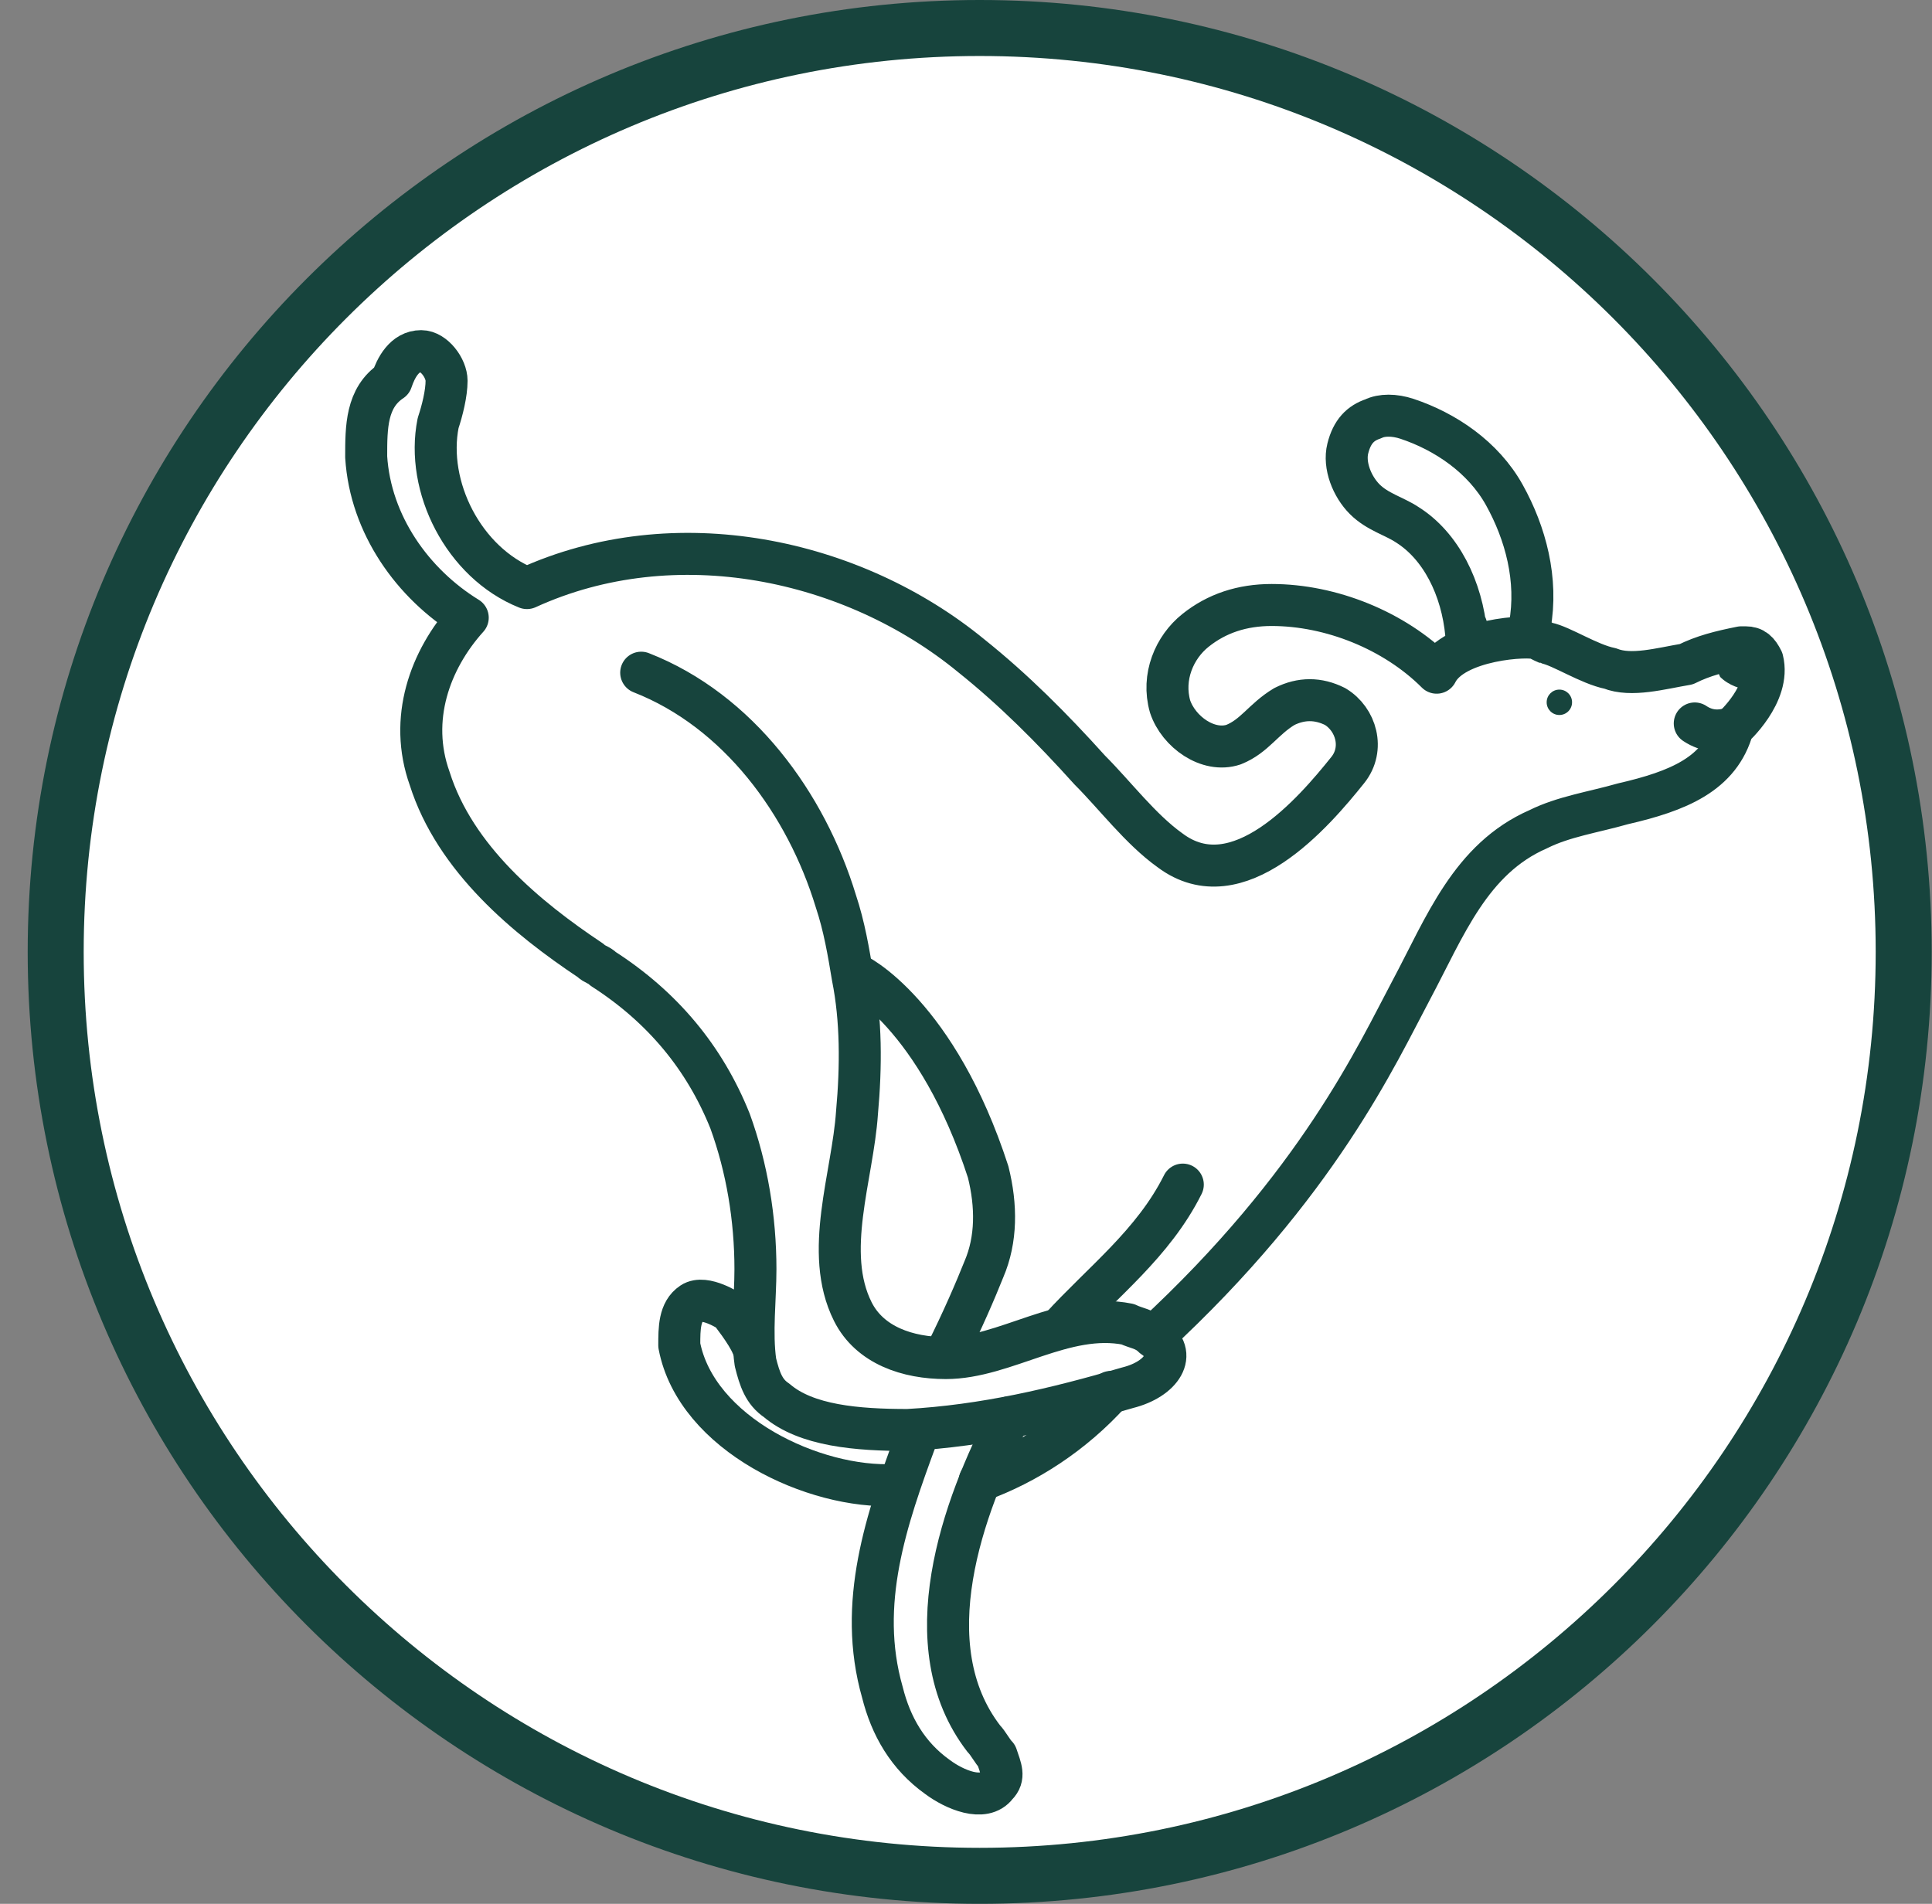 <svg xmlns:xlink="http://www.w3.org/1999/xlink" fill="none" height="68" viewBox="0 0 69 68" width="69" xmlns="http://www.w3.org/2000/svg"><rect x="0" y="0" width="69" height="68" fill="#808080" stroke="none"/><g clip-path="url(#clip0_272_2003)" fill="none"><path d="M67.989 34C67.989 52.225 53.215 67 34.989 67C16.764 67 1.989 52.225 1.989 34C1.989 15.775 16.764 1 34.989 1C53.215 1 67.989 15.775 67.989 34Z" stroke="#17443D" stroke-width="2px" fill="#FFFFFF"></path><path d="M55.691 25.538C55.942 25.538 56.145 25.335 56.145 25.084C56.145 24.834 55.942 24.631 55.691 24.631C55.441 24.631 55.238 24.834 55.238 25.084C55.238 25.335 55.441 25.538 55.691 25.538Z" fill="#17443D"></path><path d="M54.634 22.364C54.936 20.702 54.483 19.04 53.727 17.68C52.971 16.32 51.611 15.413 50.252 14.96C49.798 14.809 49.345 14.809 49.043 14.96C48.589 15.111 48.287 15.413 48.136 16.018C47.985 16.622 48.287 17.378 48.74 17.831C49.194 18.285 49.798 18.436 50.252 18.738C51.46 19.493 52.216 21.005 52.367 22.667C52.367 22.516 52.367 22.516 52.367 22.364" stroke="#17443D" stroke-width="1.5px" stroke-linecap="round" stroke-linejoin="round" stroke-miterlimit="10" fill="none"></path><path d="M30.456 34.756C30.607 34.756 33.478 36.267 35.291 41.858C35.594 43.067 35.594 44.276 35.14 45.333C34.838 46.089 34.385 47.147 33.78 48.356" stroke="#17443D" stroke-width="1.5px" stroke-linecap="round" stroke-linejoin="round" stroke-miterlimit="10" fill="none"></path><path d="M32.723 51.378C31.665 54.249 30.607 57.271 31.514 60.444C31.816 61.653 32.42 62.711 33.478 63.467C34.083 63.92 35.14 64.373 35.594 63.769C35.896 63.467 35.745 63.164 35.594 62.711C35.443 62.56 35.291 62.258 35.14 62.107C32.572 58.782 34.385 53.796 36.047 50.622" stroke="#17443D" stroke-width="1.5px" stroke-linecap="round" stroke-linejoin="round" stroke-miterlimit="10" fill="none"></path><path d="M37.86 47.449C39.371 45.787 41.185 44.427 42.243 42.311" stroke="#17443D" stroke-width="1.5px" stroke-linecap="round" stroke-linejoin="round" stroke-miterlimit="10" fill="none"></path><path d="M61.887 25.991C61.434 26.142 60.98 26.142 60.527 25.84" stroke="#17443D" stroke-width="1.5px" stroke-linecap="round" stroke-linejoin="round" stroke-miterlimit="10" fill="none"></path><path d="M61.434 24.178C61.736 24.48 62.189 24.631 62.492 24.631C62.643 24.631 62.794 24.48 62.945 24.48C62.945 24.329 63.096 24.329 63.096 24.178C63.096 23.724 62.945 23.271 62.643 23.12C62.34 22.969 61.736 22.818 61.434 23.12C61.132 23.271 61.283 23.876 61.434 24.178Z" fill="#17443D"></path><path d="M41.185 47.751C47.078 42.311 49.194 37.627 50.403 35.36C51.611 33.093 52.518 30.676 54.936 29.618C55.843 29.165 56.9 29.013 57.958 28.711C59.923 28.258 61.434 27.653 61.887 25.991C61.887 25.991 63.247 24.782 62.945 23.573C62.794 23.271 62.643 23.12 62.34 23.12H62.189C61.434 23.271 60.829 23.422 60.225 23.724C59.318 23.876 58.26 24.178 57.505 23.876C56.749 23.724 55.763 23.074 55.238 22.969C55.193 22.96 54.634 22.667 54.936 22.818C54.634 22.667 51.914 22.818 51.309 24.027C49.798 22.516 47.532 21.609 45.416 21.609C44.358 21.609 43.452 21.911 42.696 22.516C41.94 23.12 41.487 24.178 41.789 25.236C42.092 26.142 43.149 26.898 44.056 26.596C44.812 26.293 45.114 25.689 45.869 25.236C46.474 24.933 47.078 24.933 47.683 25.236C48.438 25.689 48.74 26.747 48.136 27.502C46.927 29.013 44.207 32.187 41.789 30.373C40.731 29.618 39.825 28.409 38.918 27.502C37.558 25.991 36.198 24.631 34.687 23.422C30.456 19.947 24.109 18.587 18.82 21.005C16.554 20.098 15.194 17.378 15.647 15.111C15.798 14.658 15.949 14.053 15.949 13.6C15.949 13.147 15.496 12.542 15.043 12.542C14.438 12.542 14.136 13.147 13.985 13.6C13.078 14.204 13.078 15.262 13.078 16.32C13.229 18.738 14.74 20.853 16.705 22.062C15.345 23.573 14.589 25.689 15.345 27.805C16.252 30.676 18.82 32.791 21.087 34.302C21.238 34.453 21.389 34.453 21.54 34.605C23.656 35.965 25.167 37.778 26.074 40.044C26.678 41.707 26.98 43.52 26.98 45.333C26.98 46.391 26.829 47.6 26.98 48.658C27.131 49.262 27.283 49.716 27.736 50.018C28.794 50.925 30.607 51.076 32.42 51.076C35.14 50.925 37.709 50.32 40.278 49.565C41.487 49.262 42.092 48.356 41.185 47.751ZM41.185 47.751C40.883 47.449 40.58 47.449 40.278 47.298C38.011 46.844 35.896 48.507 33.78 48.507C32.42 48.507 31.06 48.053 30.456 46.844C29.398 44.729 30.456 42.009 30.607 39.742C30.758 38.08 30.758 36.418 30.456 34.907C30.305 34 30.154 33.093 29.852 32.187C28.794 28.711 26.376 25.387 22.9 24.027" stroke="#17443D" stroke-width="1.5px" stroke-linecap="round" stroke-linejoin="round" stroke-miterlimit="10" fill="none"></path><path d="M26.862 48.053C26.678 47.6 26.074 46.844 26.074 46.844C26.074 46.844 25.167 46.24 24.714 46.542C24.26 46.844 24.26 47.449 24.26 48.053C24.865 51.227 29.096 53.191 31.967 53.04" stroke="#17443D" stroke-width="1.5px" stroke-linecap="round" stroke-linejoin="round" stroke-miterlimit="10" fill="none"></path><path d="M34.989 52.889C36.651 52.285 38.314 51.227 39.674 49.716" stroke="#17443D" stroke-width="1.5px" stroke-linecap="round" stroke-linejoin="round" stroke-miterlimit="10" fill="none"></path></g><defs><clipPath id="clip0_272_2003"><rect fill="white" height="68" transform="translate(0.989)" width="68"></rect></clipPath></defs></svg>